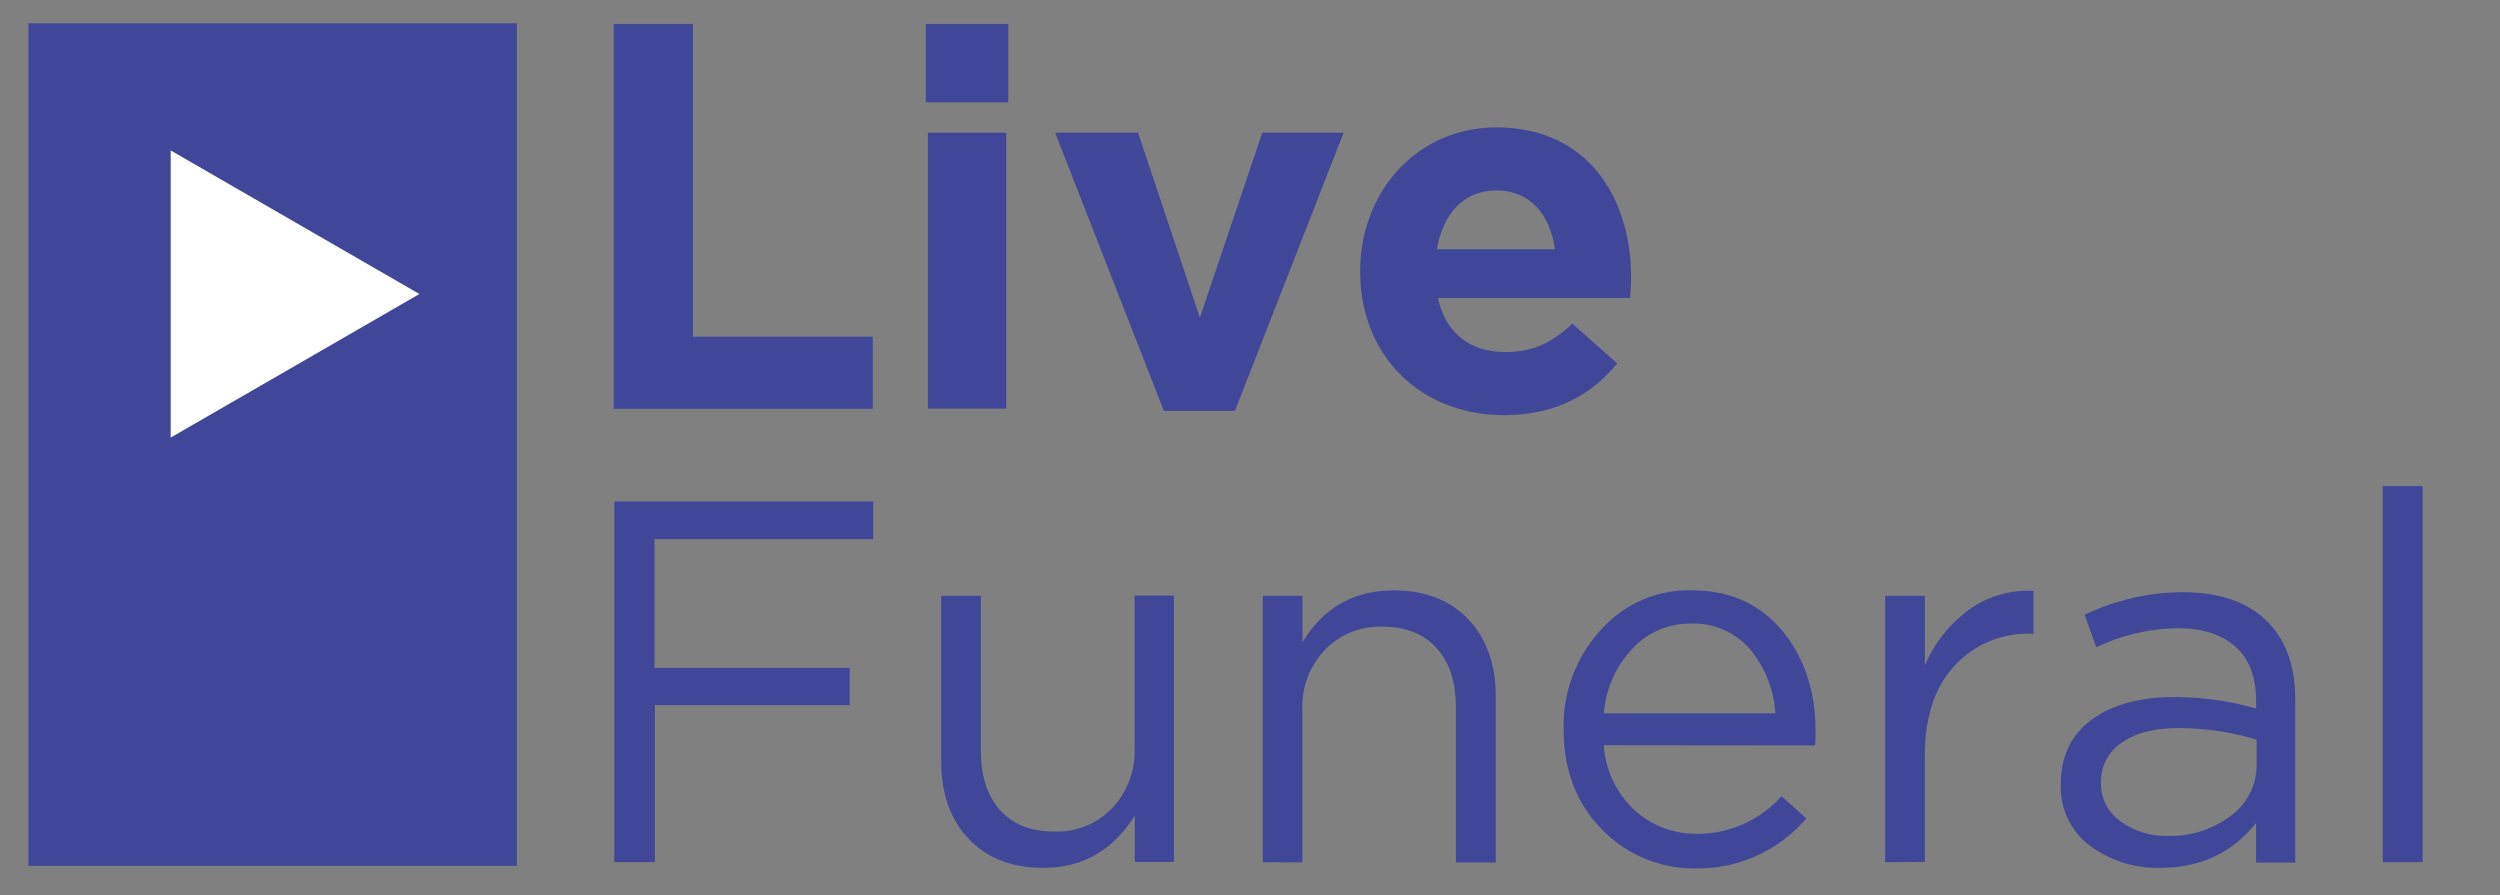 <svg id="Layer_1" data-name="Layer 1" xmlns="http://www.w3.org/2000/svg" xmlns:xlink="http://www.w3.org/1999/xlink" viewBox="0 0 434.44 155.56"><rect x="0" y="0" width="434.44" height="155.56" fill="#808080" stroke="none"/><defs><style>.cls-1{fill:none;}.cls-2{fill:#414798;}.cls-3{clip-path:url(#clip-path);}.cls-4{fill:#fff;}</style><clipPath id="clip-path"><rect class="cls-1" width="434.44" height="155.56"/></clipPath></defs><polygon class="cls-2" points="106.64 4.16 120.42 4.16 120.42 58.51 151.67 58.51 151.67 71.04 106.64 71.04 106.64 4.16"/><path class="cls-2" d="M160.89,4.16h14.32V17.78H160.89Zm.36,18.9h13.6V71h-13.6Z"/><polygon class="cls-2" points="183.36 23.06 197.77 23.06 208.51 55.2 219.35 23.06 233.49 23.06 214.6 71.4 202.25 71.4 183.36 23.06"/><g class="cls-3"><path class="cls-2" d="M236.36,47.14c0-13.7,9.75-25,23.72-25,16,0,23.37,12.45,23.37,26.06,0,1.07-.09,2.32-.18,3.58H249.88c1.34,6.17,5.63,9.4,11.72,9.4,4.57,0,7.88-1.44,11.64-4.93l7.79,6.9c-4.48,5.55-10.92,9-19.61,9-14.41,0-25.06-10.12-25.06-25m33.84-3.85c-.81-6.09-4.39-10.2-10.12-10.2s-9.31,4-10.38,10.2Z"/><path class="cls-2" d="M106.74,149.82V87.15h45v6.54h-38v22.38h33.93v6.45H113.81v27.3Z"/><path class="cls-2" d="M181.31,150.81q-8.24,0-13-5.06t-4.75-13.47V103.54h6.9v27q0,6.54,3.35,10.26t9.45,3.71a13.31,13.31,0,0,0,9.94-4A14.36,14.36,0,0,0,197.16,130v-26.5H204v46.28h-6.8v-8.06Q191.52,150.81,181.31,150.81Z"/><path class="cls-2" d="M219.45,149.82V103.54h6.89v8.06q5.46-9,15.85-9,8.24,0,13,5.06t4.74,13.48v28.73H253v-27q0-6.54-3.36-10.25t-9.44-3.72a13.31,13.31,0,0,0-9.94,4,14.32,14.32,0,0,0-3.94,10.47v26.5Z"/><path class="cls-2" d="M278.71,129.5A16.79,16.79,0,0,0,284,140.74a15.83,15.83,0,0,0,11,4.16,19.61,19.61,0,0,0,14.59-6.54l4.3,3.85a24.66,24.66,0,0,1-19.07,8.69,22.19,22.19,0,0,1-16.43-6.76q-6.67-6.76-6.67-17.42a24.63,24.63,0,0,1,6.36-17.14,20.49,20.49,0,0,1,15.84-7q9.94,0,15.76,7t5.82,17.54c0,.9,0,1.7-.09,2.42Zm0-5.55h29.81a19.33,19.33,0,0,0-4.43-11.15,12.92,12.92,0,0,0-10.34-4.43,13.51,13.51,0,0,0-10.11,4.39A18.4,18.4,0,0,0,278.71,124Z"/><path class="cls-2" d="M327.59,149.82V103.54h6.9v12.08A23.39,23.39,0,0,1,342.1,106a17.4,17.4,0,0,1,11.28-3.31v7.43h-.54a17.24,17.24,0,0,0-13.16,5.55q-5.19,5.55-5.19,15.67v18.44Z"/><path class="cls-2" d="M375.4,150.81A19.7,19.7,0,0,1,363.22,147a12.7,12.7,0,0,1-5.1-10.74q0-7.26,5.37-11.2t14.42-3.93a51.94,51.94,0,0,1,14.14,2v-1.43q0-6.09-3.58-9.31t-10.12-3.22a33.69,33.69,0,0,0-14.05,3.31l-2.06-5.64a40.31,40.31,0,0,1,16.83-3.94q9.85,0,14.95,5.11,4.83,4.83,4.84,13.6v28.29h-6.81v-6.89Q385.87,150.81,375.4,150.81Zm1.34-5.55a17.24,17.24,0,0,0,10.93-3.5,10.86,10.86,0,0,0,4.47-8.95v-4.29a48.14,48.14,0,0,0-13.52-2q-6.36,0-9.93,2.55A8.08,8.08,0,0,0,365.1,136a8,8,0,0,0,3.36,6.71A13.47,13.47,0,0,0,376.74,145.26Z"/><path class="cls-2" d="M414.07,149.82V84.47H421v65.35Z"/><rect class="cls-2" x="4.94" y="4.04" width="84.88" height="146.43"/><polygon class="cls-4" points="29.66 51.09 29.66 26.14 51.27 38.62 72.88 51.09 51.27 63.57 29.66 76.04 29.66 51.09"/></g></svg>